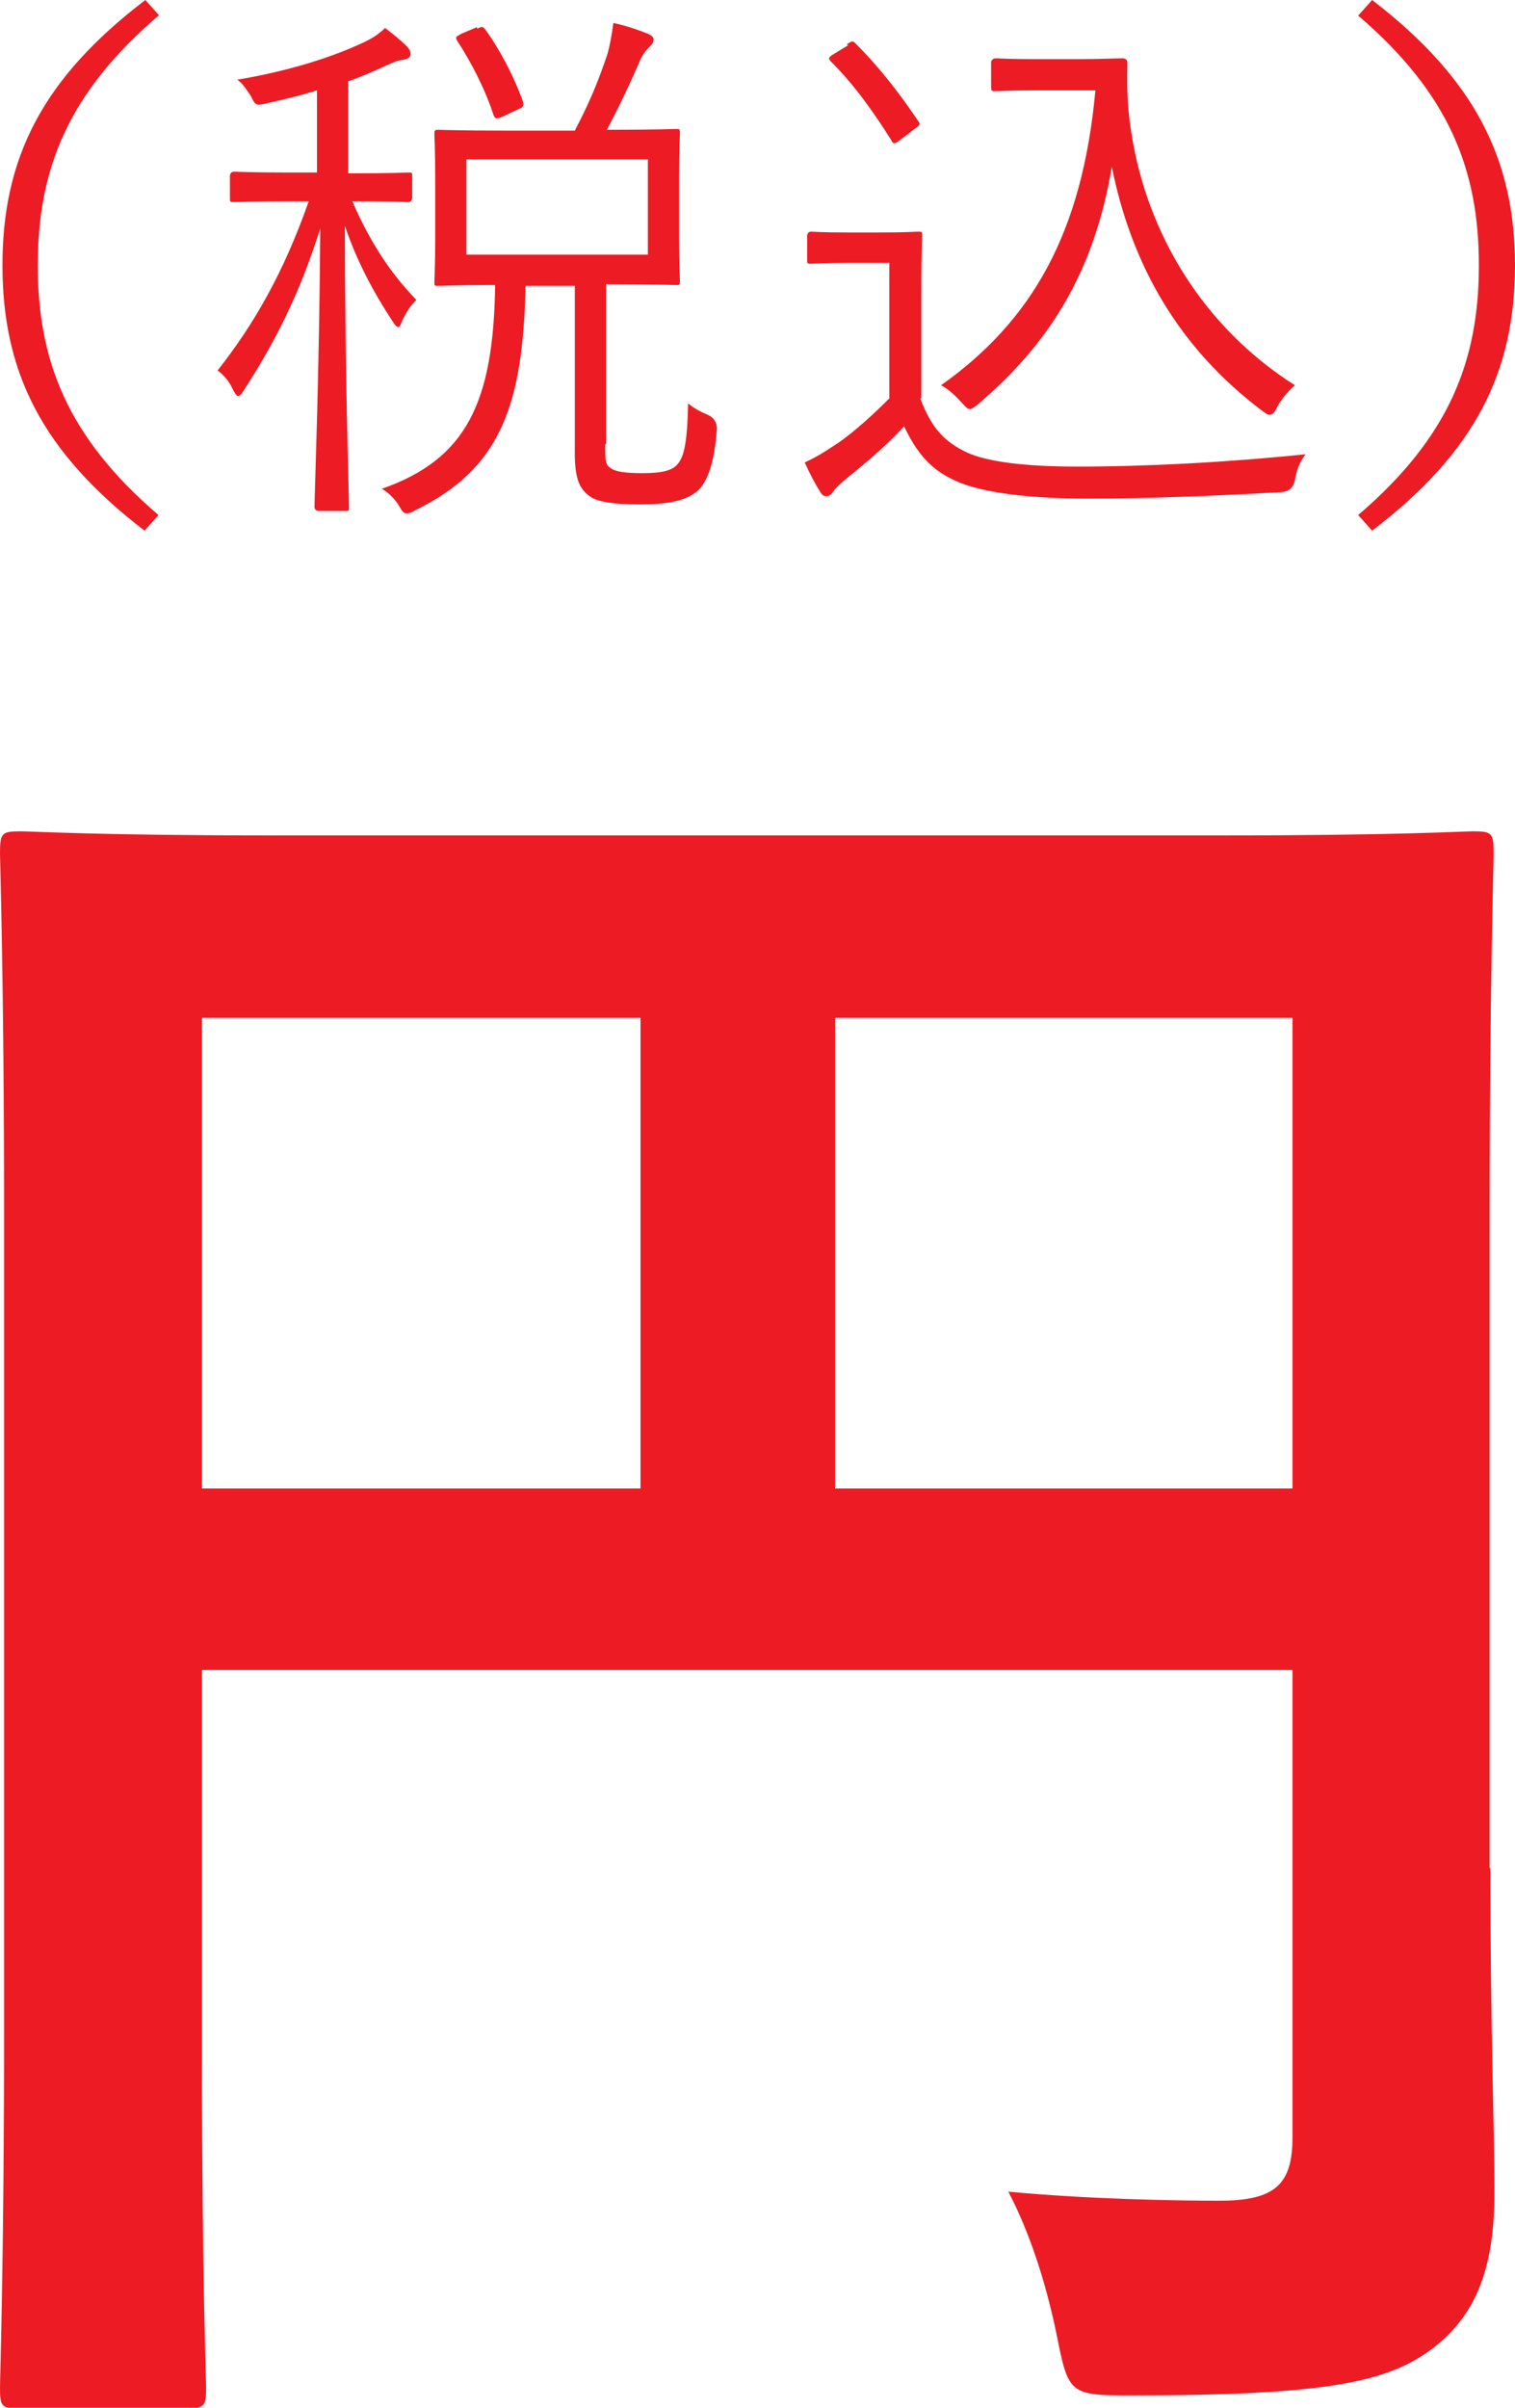 <?xml version="1.0" encoding="UTF-8"?><svg id="_レイヤー_2" xmlns="http://www.w3.org/2000/svg" viewBox="0 0 18.45 29.31"><defs><style>.cls-1{fill:#ed1c24;}</style></defs><g id="_内容"><path class="cls-1" d="M1.93.19C.82,1.14.46,2.07.46,3.23s.36,2.09,1.47,3.04l-.17.19C.51,5.5.03,4.53.03,3.23S.51.96,1.77,0l.17.19Z"/><path class="cls-1" d="M5.02,2.41s0,.05-.05.05c-.03,0-.19-.01-.68-.01.21.48.45.86.78,1.2-.06.06-.12.14-.17.25-.02.05-.03.08-.05.08s-.04-.02-.07-.07c-.23-.35-.43-.72-.58-1.16,0,1.79.05,3.28.05,3.42,0,.05,0,.05-.05.05h-.32s-.05,0-.05-.05c0-.14.06-1.67.07-3.39-.25.8-.56,1.4-.93,1.97-.03.05-.05.07-.07.07s-.04-.03-.07-.09c-.04-.09-.11-.17-.18-.22.44-.56.8-1.18,1.11-2.06h-.23c-.5,0-.64.01-.68.01-.05,0-.05,0-.05-.05v-.27s0-.05.05-.05c.04,0,.19.01.68.01h.33v-1c-.19.06-.4.11-.62.16-.13.03-.13.02-.19-.1-.05-.07-.09-.14-.16-.19.66-.11,1.19-.29,1.53-.45.11-.05.2-.11.27-.18.09.07.18.14.26.22.04.04.05.07.05.1,0,.04-.04.06-.1.07-.05,0-.11.03-.18.06-.15.07-.31.14-.48.2v1.12h.05c.5,0,.65-.01.68-.01.05,0,.05,0,.05.05v.27ZM7.37,5.41c0,.19,0,.25.07.29.05.04.17.06.38.06.27,0,.38-.04.44-.12.07-.09.11-.25.12-.73.08.07.17.11.24.14q.11.05.11.17c-.03.43-.12.65-.23.75-.14.13-.38.17-.7.17-.38,0-.54-.04-.62-.1-.11-.08-.18-.19-.18-.52v-2.04h-.6c-.03,1.48-.32,2.23-1.34,2.73-.05.03-.08.04-.11.04-.03,0-.05-.02-.09-.09-.05-.09-.14-.17-.21-.21,1.03-.36,1.36-1.05,1.38-2.48-.48,0-.66.01-.69.01-.05,0-.05,0-.05-.05,0-.04.01-.18.01-.56v-.67c0-.39-.01-.52-.01-.56,0-.05,0-.06.05-.06.03,0,.23.01.82.01h.84c.19-.36.3-.64.4-.94.03-.11.05-.23.07-.37.15.03.32.09.42.13.04.02.07.04.07.07,0,.04-.02.06-.06.1-.05.05-.09.11-.12.19-.1.23-.22.49-.39.81h.02c.6,0,.79-.01.82-.01.05,0,.05,0,.05.06,0,.03-.01.17-.01.56v.67c0,.38.01.52.01.56,0,.05,0,.05-.05.05-.03,0-.23-.01-.82-.01h-.03v1.94ZM5.81.35c.06-.03.07-.03.1.01.17.23.35.57.46.88.01.05,0,.07-.06.09l-.19.09c-.07.03-.09.03-.11-.02-.1-.31-.27-.64-.44-.9-.03-.05-.02-.05.05-.09l.19-.08ZM7.89,1.94h-2.21v1.16h2.21v-1.16Z"/><path class="cls-1" d="M11.21,4.86c.13.33.27.51.57.65.24.11.7.17,1.33.17.85,0,1.81-.05,2.79-.15-.07.09-.11.19-.13.31q-.02.13-.15.15c-.86.05-1.68.08-2.36.08-.72,0-1.31-.07-1.63-.22-.31-.14-.47-.35-.62-.66-.21.23-.46.44-.72.65-.08.07-.12.11-.14.14-.03.04-.05.06-.08.06s-.05,0-.08-.05c-.07-.11-.13-.23-.19-.36.19-.09.27-.15.41-.24.2-.14.42-.34.62-.54v-1.65h-.49c-.35,0-.43.01-.46.01-.05,0-.05,0-.05-.05v-.29s0-.05.05-.05c.03,0,.11.01.46.01h.36c.35,0,.44-.01.48-.01.05,0,.05,0,.05.05,0,.03-.01.2-.01.62v1.35ZM10.31.54c.07-.04.07-.05.11-.01.27.27.51.57.76.94.03.04.03.05-.03.09l-.17.13c-.09.07-.1.07-.13.01-.24-.38-.46-.68-.73-.95-.03-.03-.04-.05.03-.09l.18-.11ZM13.11.72c.28,0,.48-.01.56-.01.04,0,.06.02.06.06,0,.11-.02.44.05.86.19,1.21.87,2.35,1.99,3.06-.08.07-.16.16-.22.27-.03.07-.06.09-.09.09-.02,0-.05-.02-.09-.05-1.01-.76-1.59-1.77-1.83-2.97-.22,1.31-.78,2.17-1.64,2.9-.04.03-.07.05-.09.05-.03,0-.05-.03-.1-.08-.08-.09-.17-.17-.25-.21,1.1-.78,1.72-1.84,1.88-3.59h-.69c-.39,0-.49.01-.52.01-.05,0-.06,0-.06-.05v-.3s0-.05.06-.05c.03,0,.14.01.52.01h.45Z"/><path class="cls-1" d="M16.71,0c1.25.96,1.74,1.94,1.74,3.23s-.48,2.27-1.74,3.23l-.17-.19c1.11-.95,1.47-1.88,1.47-3.04s-.36-2.09-1.47-3.04l.17-.19Z"/><path class="cls-1" d="M18.15,22.74c0,1.98.05,3.16.05,3.94,0,.91-.21,1.48-.73,1.89-.55.43-1.3.59-3.71.59-.73,0-.75-.02-.89-.73-.14-.68-.34-1.27-.59-1.75.96.09,2.02.11,2.57.11.68,0,.89-.2.89-.77v-5.69H2.46v4.85c0,2.48.05,3.75.05,3.89,0,.23-.02.25-.27.25H.25c-.23,0-.25-.02-.25-.25,0-.16.05-1.55.05-4.46v-9.74c0-2.91-.05-4.35-.05-4.48,0-.25.02-.27.25-.27.16,0,.93.05,3.09.05h11.53c2.16,0,2.93-.05,3.07-.05.23,0,.25.02.25.27,0,.14-.05,1.66-.05,4.57v7.78ZM7.8,18.12v-5.73H2.46v5.73h5.35ZM10.17,12.39v5.73h5.57v-5.73h-5.57Z"/></g></svg>